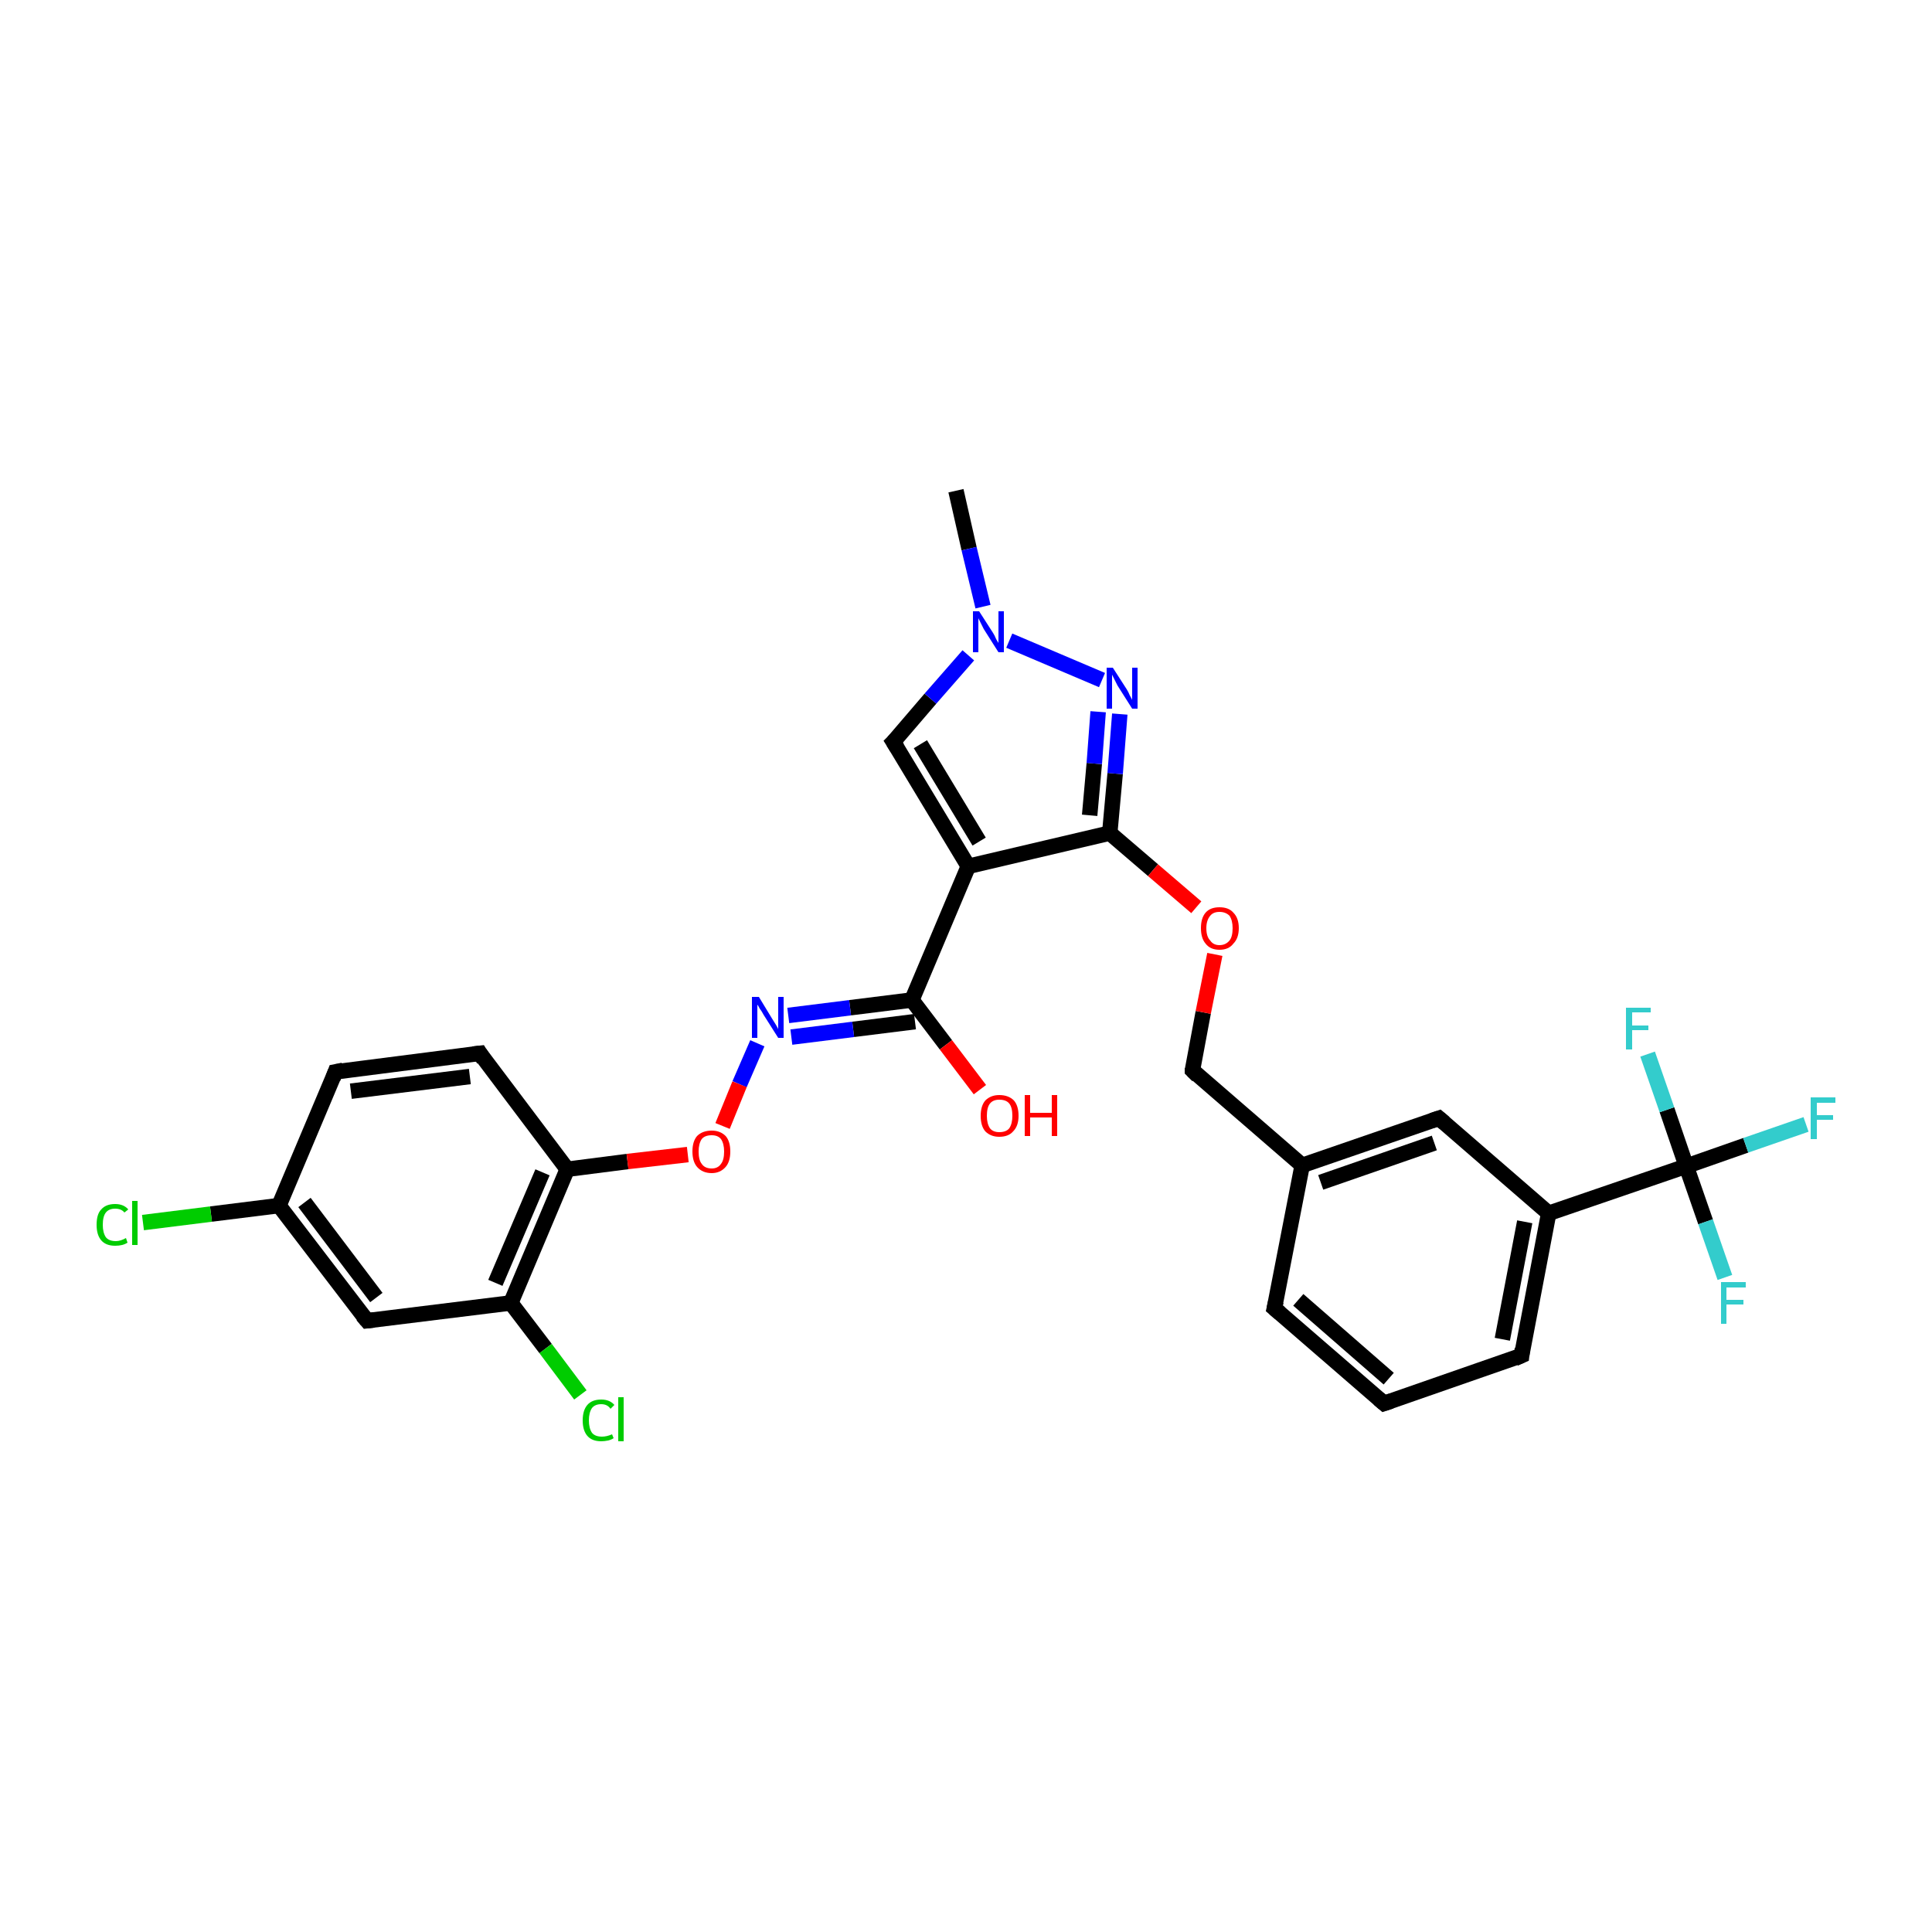 <?xml version='1.0' encoding='iso-8859-1'?>
<svg version='1.1' baseProfile='full'
              xmlns='http://www.w3.org/2000/svg'
                      xmlns:rdkit='http://www.rdkit.org/xml'
                      xmlns:xlink='http://www.w3.org/1999/xlink'
                  xml:space='preserve'
width='250px' height='250px' viewBox='0 0 250 250'>
<!-- END OF HEADER -->
<rect style='opacity:1.0;fill:#FFFFFF;stroke:none' width='250.0' height='250.0' x='0.0' y='0.0'> </rect>
<path class='bond-0 atom-0 atom-26' d='M 123.7,63.5 L 125.4,71.0' style='fill:none;fill-rule:evenodd;stroke:#000000;stroke-width:2.0px;stroke-linecap:butt;stroke-linejoin:miter;stroke-opacity:1' />
<path class='bond-0 atom-0 atom-26' d='M 125.4,71.0 L 127.2,78.5' style='fill:none;fill-rule:evenodd;stroke:#0000FF;stroke-width:2.0px;stroke-linecap:butt;stroke-linejoin:miter;stroke-opacity:1' />
<path class='bond-1 atom-1 atom-2' d='M 179.1,181.6 L 164.9,169.3' style='fill:none;fill-rule:evenodd;stroke:#000000;stroke-width:2.0px;stroke-linecap:butt;stroke-linejoin:miter;stroke-opacity:1' />
<path class='bond-1 atom-1 atom-2' d='M 179.7,178.4 L 168.0,168.2' style='fill:none;fill-rule:evenodd;stroke:#000000;stroke-width:2.0px;stroke-linecap:butt;stroke-linejoin:miter;stroke-opacity:1' />
<path class='bond-2 atom-1 atom-3' d='M 179.1,181.6 L 196.9,175.4' style='fill:none;fill-rule:evenodd;stroke:#000000;stroke-width:2.0px;stroke-linecap:butt;stroke-linejoin:miter;stroke-opacity:1' />
<path class='bond-3 atom-2 atom-10' d='M 164.9,169.3 L 168.5,150.8' style='fill:none;fill-rule:evenodd;stroke:#000000;stroke-width:2.0px;stroke-linecap:butt;stroke-linejoin:miter;stroke-opacity:1' />
<path class='bond-4 atom-3 atom-11' d='M 196.9,175.4 L 200.4,157.0' style='fill:none;fill-rule:evenodd;stroke:#000000;stroke-width:2.0px;stroke-linecap:butt;stroke-linejoin:miter;stroke-opacity:1' />
<path class='bond-4 atom-3 atom-11' d='M 194.4,173.3 L 197.3,158.1' style='fill:none;fill-rule:evenodd;stroke:#000000;stroke-width:2.0px;stroke-linecap:butt;stroke-linejoin:miter;stroke-opacity:1' />
<path class='bond-5 atom-4 atom-5' d='M 43.4,138.7 L 62.1,136.3' style='fill:none;fill-rule:evenodd;stroke:#000000;stroke-width:2.0px;stroke-linecap:butt;stroke-linejoin:miter;stroke-opacity:1' />
<path class='bond-5 atom-4 atom-5' d='M 45.4,141.2 L 60.8,139.3' style='fill:none;fill-rule:evenodd;stroke:#000000;stroke-width:2.0px;stroke-linecap:butt;stroke-linejoin:miter;stroke-opacity:1' />
<path class='bond-6 atom-4 atom-12' d='M 43.4,138.7 L 36.1,156.0' style='fill:none;fill-rule:evenodd;stroke:#000000;stroke-width:2.0px;stroke-linecap:butt;stroke-linejoin:miter;stroke-opacity:1' />
<path class='bond-7 atom-5 atom-15' d='M 62.1,136.3 L 73.4,151.3' style='fill:none;fill-rule:evenodd;stroke:#000000;stroke-width:2.0px;stroke-linecap:butt;stroke-linejoin:miter;stroke-opacity:1' />
<path class='bond-8 atom-6 atom-10' d='M 186.2,144.7 L 168.5,150.8' style='fill:none;fill-rule:evenodd;stroke:#000000;stroke-width:2.0px;stroke-linecap:butt;stroke-linejoin:miter;stroke-opacity:1' />
<path class='bond-8 atom-6 atom-10' d='M 185.6,147.9 L 170.9,153.0' style='fill:none;fill-rule:evenodd;stroke:#000000;stroke-width:2.0px;stroke-linecap:butt;stroke-linejoin:miter;stroke-opacity:1' />
<path class='bond-9 atom-6 atom-11' d='M 186.2,144.7 L 200.4,157.0' style='fill:none;fill-rule:evenodd;stroke:#000000;stroke-width:2.0px;stroke-linecap:butt;stroke-linejoin:miter;stroke-opacity:1' />
<path class='bond-10 atom-7 atom-12' d='M 47.5,170.9 L 36.1,156.0' style='fill:none;fill-rule:evenodd;stroke:#000000;stroke-width:2.0px;stroke-linecap:butt;stroke-linejoin:miter;stroke-opacity:1' />
<path class='bond-10 atom-7 atom-12' d='M 48.7,167.9 L 39.4,155.6' style='fill:none;fill-rule:evenodd;stroke:#000000;stroke-width:2.0px;stroke-linecap:butt;stroke-linejoin:miter;stroke-opacity:1' />
<path class='bond-11 atom-7 atom-14' d='M 47.5,170.9 L 66.1,168.6' style='fill:none;fill-rule:evenodd;stroke:#000000;stroke-width:2.0px;stroke-linecap:butt;stroke-linejoin:miter;stroke-opacity:1' />
<path class='bond-12 atom-8 atom-13' d='M 115.6,96.0 L 125.3,112.1' style='fill:none;fill-rule:evenodd;stroke:#000000;stroke-width:2.0px;stroke-linecap:butt;stroke-linejoin:miter;stroke-opacity:1' />
<path class='bond-12 atom-8 atom-13' d='M 119.1,96.3 L 126.7,108.9' style='fill:none;fill-rule:evenodd;stroke:#000000;stroke-width:2.0px;stroke-linecap:butt;stroke-linejoin:miter;stroke-opacity:1' />
<path class='bond-13 atom-8 atom-26' d='M 115.6,96.0 L 120.4,90.4' style='fill:none;fill-rule:evenodd;stroke:#000000;stroke-width:2.0px;stroke-linecap:butt;stroke-linejoin:miter;stroke-opacity:1' />
<path class='bond-13 atom-8 atom-26' d='M 120.4,90.4 L 125.3,84.8' style='fill:none;fill-rule:evenodd;stroke:#0000FF;stroke-width:2.0px;stroke-linecap:butt;stroke-linejoin:miter;stroke-opacity:1' />
<path class='bond-14 atom-9 atom-10' d='M 154.3,138.5 L 168.5,150.8' style='fill:none;fill-rule:evenodd;stroke:#000000;stroke-width:2.0px;stroke-linecap:butt;stroke-linejoin:miter;stroke-opacity:1' />
<path class='bond-15 atom-9 atom-28' d='M 154.3,138.5 L 155.7,131.0' style='fill:none;fill-rule:evenodd;stroke:#000000;stroke-width:2.0px;stroke-linecap:butt;stroke-linejoin:miter;stroke-opacity:1' />
<path class='bond-15 atom-9 atom-28' d='M 155.7,131.0 L 157.2,123.5' style='fill:none;fill-rule:evenodd;stroke:#FF0000;stroke-width:2.0px;stroke-linecap:butt;stroke-linejoin:miter;stroke-opacity:1' />
<path class='bond-16 atom-11 atom-18' d='M 200.4,157.0 L 218.2,150.9' style='fill:none;fill-rule:evenodd;stroke:#000000;stroke-width:2.0px;stroke-linecap:butt;stroke-linejoin:miter;stroke-opacity:1' />
<path class='bond-17 atom-12 atom-19' d='M 36.1,156.0 L 27.3,157.1' style='fill:none;fill-rule:evenodd;stroke:#000000;stroke-width:2.0px;stroke-linecap:butt;stroke-linejoin:miter;stroke-opacity:1' />
<path class='bond-17 atom-12 atom-19' d='M 27.3,157.1 L 18.5,158.2' style='fill:none;fill-rule:evenodd;stroke:#00CC00;stroke-width:2.0px;stroke-linecap:butt;stroke-linejoin:miter;stroke-opacity:1' />
<path class='bond-18 atom-13 atom-16' d='M 125.3,112.1 L 118.0,129.4' style='fill:none;fill-rule:evenodd;stroke:#000000;stroke-width:2.0px;stroke-linecap:butt;stroke-linejoin:miter;stroke-opacity:1' />
<path class='bond-19 atom-13 atom-17' d='M 125.3,112.1 L 143.6,107.8' style='fill:none;fill-rule:evenodd;stroke:#000000;stroke-width:2.0px;stroke-linecap:butt;stroke-linejoin:miter;stroke-opacity:1' />
<path class='bond-20 atom-14 atom-15' d='M 66.1,168.6 L 73.4,151.3' style='fill:none;fill-rule:evenodd;stroke:#000000;stroke-width:2.0px;stroke-linecap:butt;stroke-linejoin:miter;stroke-opacity:1' />
<path class='bond-20 atom-14 atom-15' d='M 64.1,166.0 L 70.2,151.7' style='fill:none;fill-rule:evenodd;stroke:#000000;stroke-width:2.0px;stroke-linecap:butt;stroke-linejoin:miter;stroke-opacity:1' />
<path class='bond-21 atom-14 atom-20' d='M 66.1,168.6 L 70.6,174.5' style='fill:none;fill-rule:evenodd;stroke:#000000;stroke-width:2.0px;stroke-linecap:butt;stroke-linejoin:miter;stroke-opacity:1' />
<path class='bond-21 atom-14 atom-20' d='M 70.6,174.5 L 75.1,180.5' style='fill:none;fill-rule:evenodd;stroke:#00CC00;stroke-width:2.0px;stroke-linecap:butt;stroke-linejoin:miter;stroke-opacity:1' />
<path class='bond-22 atom-15 atom-29' d='M 73.4,151.3 L 81.2,150.3' style='fill:none;fill-rule:evenodd;stroke:#000000;stroke-width:2.0px;stroke-linecap:butt;stroke-linejoin:miter;stroke-opacity:1' />
<path class='bond-22 atom-15 atom-29' d='M 81.2,150.3 L 89.0,149.4' style='fill:none;fill-rule:evenodd;stroke:#FF0000;stroke-width:2.0px;stroke-linecap:butt;stroke-linejoin:miter;stroke-opacity:1' />
<path class='bond-23 atom-16 atom-25' d='M 118.0,129.4 L 110.0,130.4' style='fill:none;fill-rule:evenodd;stroke:#000000;stroke-width:2.0px;stroke-linecap:butt;stroke-linejoin:miter;stroke-opacity:1' />
<path class='bond-23 atom-16 atom-25' d='M 110.0,130.4 L 102.0,131.4' style='fill:none;fill-rule:evenodd;stroke:#0000FF;stroke-width:2.0px;stroke-linecap:butt;stroke-linejoin:miter;stroke-opacity:1' />
<path class='bond-23 atom-16 atom-25' d='M 118.4,132.2 L 110.4,133.2' style='fill:none;fill-rule:evenodd;stroke:#000000;stroke-width:2.0px;stroke-linecap:butt;stroke-linejoin:miter;stroke-opacity:1' />
<path class='bond-23 atom-16 atom-25' d='M 110.4,133.2 L 102.4,134.2' style='fill:none;fill-rule:evenodd;stroke:#0000FF;stroke-width:2.0px;stroke-linecap:butt;stroke-linejoin:miter;stroke-opacity:1' />
<path class='bond-24 atom-16 atom-27' d='M 118.0,129.4 L 122.4,135.2' style='fill:none;fill-rule:evenodd;stroke:#000000;stroke-width:2.0px;stroke-linecap:butt;stroke-linejoin:miter;stroke-opacity:1' />
<path class='bond-24 atom-16 atom-27' d='M 122.4,135.2 L 126.8,141.0' style='fill:none;fill-rule:evenodd;stroke:#FF0000;stroke-width:2.0px;stroke-linecap:butt;stroke-linejoin:miter;stroke-opacity:1' />
<path class='bond-25 atom-17 atom-24' d='M 143.6,107.8 L 144.3,100.1' style='fill:none;fill-rule:evenodd;stroke:#000000;stroke-width:2.0px;stroke-linecap:butt;stroke-linejoin:miter;stroke-opacity:1' />
<path class='bond-25 atom-17 atom-24' d='M 144.3,100.1 L 144.9,92.4' style='fill:none;fill-rule:evenodd;stroke:#0000FF;stroke-width:2.0px;stroke-linecap:butt;stroke-linejoin:miter;stroke-opacity:1' />
<path class='bond-25 atom-17 atom-24' d='M 141.0,105.5 L 141.6,98.8' style='fill:none;fill-rule:evenodd;stroke:#000000;stroke-width:2.0px;stroke-linecap:butt;stroke-linejoin:miter;stroke-opacity:1' />
<path class='bond-25 atom-17 atom-24' d='M 141.6,98.8 L 142.1,92.1' style='fill:none;fill-rule:evenodd;stroke:#0000FF;stroke-width:2.0px;stroke-linecap:butt;stroke-linejoin:miter;stroke-opacity:1' />
<path class='bond-26 atom-17 atom-28' d='M 143.6,107.8 L 149.2,112.6' style='fill:none;fill-rule:evenodd;stroke:#000000;stroke-width:2.0px;stroke-linecap:butt;stroke-linejoin:miter;stroke-opacity:1' />
<path class='bond-26 atom-17 atom-28' d='M 149.2,112.6 L 154.8,117.4' style='fill:none;fill-rule:evenodd;stroke:#FF0000;stroke-width:2.0px;stroke-linecap:butt;stroke-linejoin:miter;stroke-opacity:1' />
<path class='bond-27 atom-18 atom-21' d='M 218.2,150.9 L 225.9,148.2' style='fill:none;fill-rule:evenodd;stroke:#000000;stroke-width:2.0px;stroke-linecap:butt;stroke-linejoin:miter;stroke-opacity:1' />
<path class='bond-27 atom-18 atom-21' d='M 225.9,148.2 L 233.7,145.5' style='fill:none;fill-rule:evenodd;stroke:#33CCCC;stroke-width:2.0px;stroke-linecap:butt;stroke-linejoin:miter;stroke-opacity:1' />
<path class='bond-28 atom-18 atom-22' d='M 218.2,150.9 L 220.7,158.1' style='fill:none;fill-rule:evenodd;stroke:#000000;stroke-width:2.0px;stroke-linecap:butt;stroke-linejoin:miter;stroke-opacity:1' />
<path class='bond-28 atom-18 atom-22' d='M 220.7,158.1 L 223.2,165.3' style='fill:none;fill-rule:evenodd;stroke:#33CCCC;stroke-width:2.0px;stroke-linecap:butt;stroke-linejoin:miter;stroke-opacity:1' />
<path class='bond-29 atom-18 atom-23' d='M 218.2,150.9 L 215.7,143.6' style='fill:none;fill-rule:evenodd;stroke:#000000;stroke-width:2.0px;stroke-linecap:butt;stroke-linejoin:miter;stroke-opacity:1' />
<path class='bond-29 atom-18 atom-23' d='M 215.7,143.6 L 213.2,136.4' style='fill:none;fill-rule:evenodd;stroke:#33CCCC;stroke-width:2.0px;stroke-linecap:butt;stroke-linejoin:miter;stroke-opacity:1' />
<path class='bond-30 atom-24 atom-26' d='M 142.6,88.0 L 130.6,82.9' style='fill:none;fill-rule:evenodd;stroke:#0000FF;stroke-width:2.0px;stroke-linecap:butt;stroke-linejoin:miter;stroke-opacity:1' />
<path class='bond-31 atom-25 atom-29' d='M 98.0,135.0 L 95.7,140.3' style='fill:none;fill-rule:evenodd;stroke:#0000FF;stroke-width:2.0px;stroke-linecap:butt;stroke-linejoin:miter;stroke-opacity:1' />
<path class='bond-31 atom-25 atom-29' d='M 95.7,140.3 L 93.5,145.7' style='fill:none;fill-rule:evenodd;stroke:#FF0000;stroke-width:2.0px;stroke-linecap:butt;stroke-linejoin:miter;stroke-opacity:1' />
<path d='M 178.4,181.0 L 179.1,181.6 L 180.0,181.3' style='fill:none;stroke:#000000;stroke-width:2.0px;stroke-linecap:butt;stroke-linejoin:miter;stroke-opacity:1;' />
<path d='M 165.6,169.9 L 164.9,169.3 L 165.1,168.4' style='fill:none;stroke:#000000;stroke-width:2.0px;stroke-linecap:butt;stroke-linejoin:miter;stroke-opacity:1;' />
<path d='M 196.0,175.8 L 196.9,175.4 L 197.0,174.5' style='fill:none;stroke:#000000;stroke-width:2.0px;stroke-linecap:butt;stroke-linejoin:miter;stroke-opacity:1;' />
<path d='M 44.4,138.5 L 43.4,138.7 L 43.1,139.5' style='fill:none;stroke:#000000;stroke-width:2.0px;stroke-linecap:butt;stroke-linejoin:miter;stroke-opacity:1;' />
<path d='M 61.2,136.4 L 62.1,136.3 L 62.6,137.1' style='fill:none;stroke:#000000;stroke-width:2.0px;stroke-linecap:butt;stroke-linejoin:miter;stroke-opacity:1;' />
<path d='M 185.3,145.0 L 186.2,144.7 L 186.9,145.3' style='fill:none;stroke:#000000;stroke-width:2.0px;stroke-linecap:butt;stroke-linejoin:miter;stroke-opacity:1;' />
<path d='M 46.9,170.2 L 47.5,170.9 L 48.4,170.8' style='fill:none;stroke:#000000;stroke-width:2.0px;stroke-linecap:butt;stroke-linejoin:miter;stroke-opacity:1;' />
<path d='M 116.1,96.8 L 115.6,96.0 L 115.9,95.7' style='fill:none;stroke:#000000;stroke-width:2.0px;stroke-linecap:butt;stroke-linejoin:miter;stroke-opacity:1;' />
<path d='M 155.0,139.2 L 154.3,138.5 L 154.3,138.2' style='fill:none;stroke:#000000;stroke-width:2.0px;stroke-linecap:butt;stroke-linejoin:miter;stroke-opacity:1;' />
<path class='atom-19' d='M 12.5 158.5
Q 12.5 157.1, 13.1 156.5
Q 13.7 155.8, 14.9 155.8
Q 16.0 155.8, 16.6 156.5
L 16.1 156.9
Q 15.7 156.4, 14.9 156.4
Q 14.1 156.4, 13.7 156.9
Q 13.3 157.4, 13.3 158.5
Q 13.3 159.5, 13.7 160.1
Q 14.1 160.6, 15.0 160.6
Q 15.6 160.6, 16.3 160.2
L 16.5 160.8
Q 16.2 161.0, 15.8 161.1
Q 15.4 161.2, 14.9 161.2
Q 13.7 161.2, 13.1 160.5
Q 12.5 159.8, 12.5 158.5
' fill='#00CC00'/>
<path class='atom-19' d='M 17.1 155.4
L 17.8 155.4
L 17.8 161.1
L 17.1 161.1
L 17.1 155.4
' fill='#00CC00'/>
<path class='atom-20' d='M 75.4 183.8
Q 75.4 182.5, 76.0 181.8
Q 76.6 181.1, 77.8 181.1
Q 78.9 181.1, 79.5 181.8
L 79.0 182.3
Q 78.6 181.7, 77.8 181.7
Q 77.0 181.7, 76.6 182.2
Q 76.2 182.8, 76.2 183.8
Q 76.2 184.8, 76.6 185.4
Q 77.0 185.9, 77.9 185.9
Q 78.5 185.9, 79.2 185.6
L 79.4 186.1
Q 79.1 186.3, 78.7 186.4
Q 78.2 186.5, 77.8 186.5
Q 76.6 186.5, 76.0 185.8
Q 75.4 185.1, 75.4 183.8
' fill='#00CC00'/>
<path class='atom-20' d='M 80.0 180.8
L 80.7 180.8
L 80.7 186.5
L 80.0 186.5
L 80.0 180.8
' fill='#00CC00'/>
<path class='atom-21' d='M 234.3 142.0
L 237.5 142.0
L 237.5 142.7
L 235.1 142.7
L 235.1 144.3
L 237.2 144.3
L 237.2 144.9
L 235.1 144.9
L 235.1 147.4
L 234.3 147.4
L 234.3 142.0
' fill='#33CCCC'/>
<path class='atom-22' d='M 222.7 165.9
L 225.9 165.9
L 225.9 166.6
L 223.4 166.6
L 223.4 168.2
L 225.6 168.2
L 225.6 168.8
L 223.4 168.8
L 223.4 171.3
L 222.7 171.3
L 222.7 165.9
' fill='#33CCCC'/>
<path class='atom-23' d='M 210.4 130.4
L 213.6 130.4
L 213.6 131.0
L 211.2 131.0
L 211.2 132.7
L 213.3 132.7
L 213.3 133.3
L 211.2 133.3
L 211.2 135.8
L 210.4 135.8
L 210.4 130.4
' fill='#33CCCC'/>
<path class='atom-24' d='M 144.0 86.4
L 145.8 89.2
Q 146.0 89.5, 146.2 90.0
Q 146.5 90.5, 146.5 90.6
L 146.5 86.4
L 147.2 86.4
L 147.2 91.7
L 146.5 91.7
L 144.6 88.7
Q 144.4 88.3, 144.2 87.9
Q 144.0 87.5, 143.9 87.3
L 143.9 91.7
L 143.2 91.7
L 143.2 86.4
L 144.0 86.4
' fill='#0000FF'/>
<path class='atom-25' d='M 98.2 129.0
L 99.9 131.8
Q 100.1 132.1, 100.4 132.6
Q 100.7 133.1, 100.7 133.2
L 100.7 129.0
L 101.4 129.0
L 101.4 134.3
L 100.7 134.3
L 98.8 131.3
Q 98.6 130.9, 98.3 130.5
Q 98.1 130.1, 98.0 130.0
L 98.0 134.3
L 97.3 134.3
L 97.3 129.0
L 98.2 129.0
' fill='#0000FF'/>
<path class='atom-26' d='M 126.7 79.1
L 128.5 81.9
Q 128.7 82.2, 128.9 82.7
Q 129.2 83.2, 129.2 83.2
L 129.2 79.1
L 129.9 79.1
L 129.9 84.4
L 129.2 84.4
L 127.3 81.4
Q 127.1 81.0, 126.9 80.6
Q 126.7 80.2, 126.6 80.0
L 126.6 84.4
L 125.9 84.4
L 125.9 79.1
L 126.7 79.1
' fill='#0000FF'/>
<path class='atom-27' d='M 126.9 144.4
Q 126.9 143.1, 127.5 142.4
Q 128.2 141.7, 129.3 141.7
Q 130.5 141.7, 131.2 142.4
Q 131.8 143.1, 131.8 144.4
Q 131.8 145.7, 131.1 146.4
Q 130.5 147.1, 129.3 147.1
Q 128.2 147.1, 127.5 146.4
Q 126.9 145.7, 126.9 144.4
M 129.3 146.5
Q 130.2 146.5, 130.6 146.0
Q 131.0 145.4, 131.0 144.4
Q 131.0 143.3, 130.6 142.8
Q 130.2 142.3, 129.3 142.3
Q 128.5 142.3, 128.1 142.8
Q 127.7 143.3, 127.7 144.4
Q 127.7 145.4, 128.1 146.0
Q 128.5 146.5, 129.3 146.5
' fill='#FF0000'/>
<path class='atom-27' d='M 132.6 141.7
L 133.3 141.7
L 133.3 144.0
L 136.1 144.0
L 136.1 141.7
L 136.8 141.7
L 136.8 147.0
L 136.1 147.0
L 136.1 144.6
L 133.3 144.6
L 133.3 147.0
L 132.6 147.0
L 132.6 141.7
' fill='#FF0000'/>
<path class='atom-28' d='M 155.4 120.1
Q 155.4 118.8, 156.0 118.1
Q 156.6 117.4, 157.8 117.4
Q 159.0 117.4, 159.6 118.1
Q 160.3 118.8, 160.3 120.1
Q 160.3 121.4, 159.6 122.1
Q 159.0 122.9, 157.8 122.9
Q 156.6 122.9, 156.0 122.1
Q 155.4 121.4, 155.4 120.1
M 157.8 122.3
Q 158.6 122.3, 159.1 121.7
Q 159.5 121.2, 159.5 120.1
Q 159.5 119.1, 159.1 118.5
Q 158.6 118.0, 157.8 118.0
Q 157.0 118.0, 156.6 118.5
Q 156.1 119.1, 156.1 120.1
Q 156.1 121.2, 156.6 121.7
Q 157.0 122.3, 157.8 122.3
' fill='#FF0000'/>
<path class='atom-29' d='M 89.6 149.0
Q 89.6 147.7, 90.2 147.0
Q 90.9 146.3, 92.1 146.3
Q 93.2 146.3, 93.9 147.0
Q 94.5 147.7, 94.5 149.0
Q 94.5 150.3, 93.9 151.0
Q 93.2 151.8, 92.1 151.8
Q 90.9 151.8, 90.2 151.0
Q 89.6 150.3, 89.6 149.0
M 92.1 151.2
Q 92.9 151.2, 93.3 150.6
Q 93.7 150.1, 93.7 149.0
Q 93.7 148.0, 93.3 147.4
Q 92.9 146.9, 92.1 146.9
Q 91.2 146.9, 90.8 147.4
Q 90.4 148.0, 90.4 149.0
Q 90.4 150.1, 90.8 150.6
Q 91.2 151.2, 92.1 151.2
' fill='#FF0000'/>
</svg>
